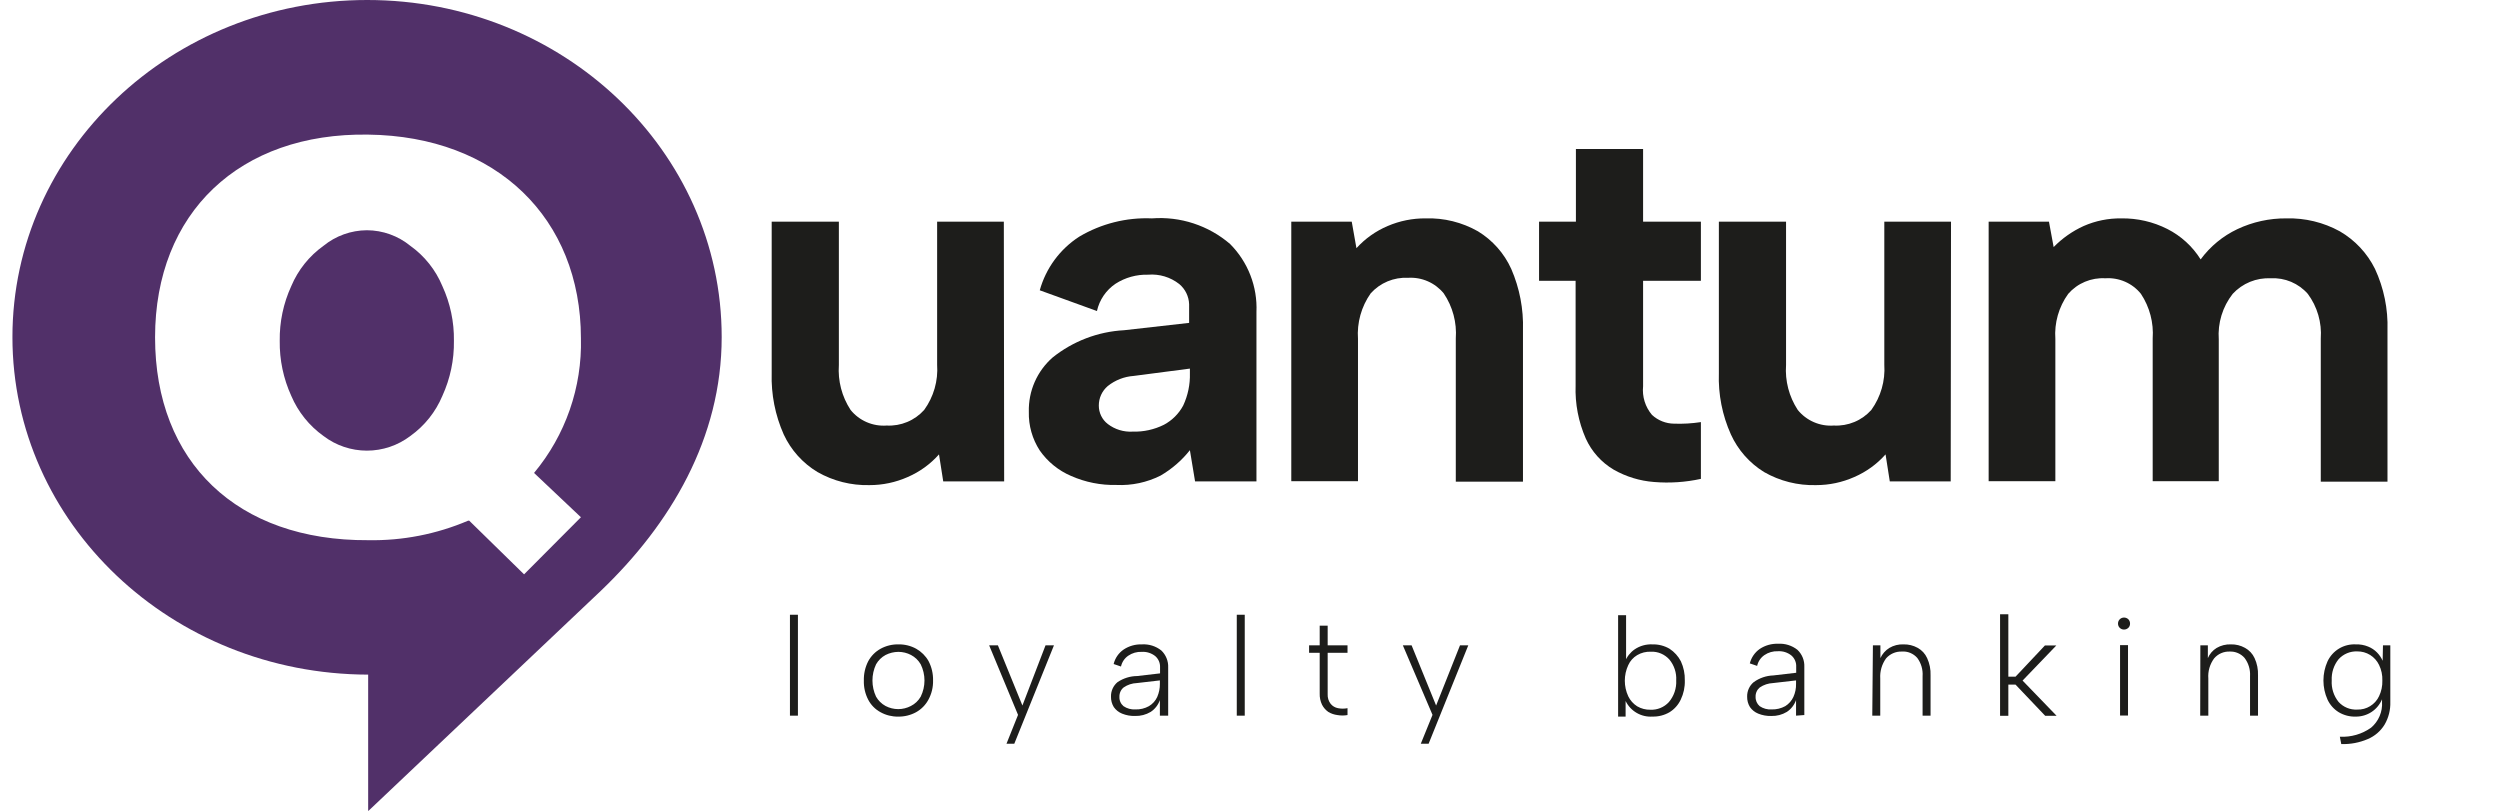 <svg width="148" height="48" viewBox="0 0 148 48" fill="none" xmlns="http://www.w3.org/2000/svg">
<g clip-path="url(#clip0_2735_3439)">
<path fill-rule="evenodd" clip-rule="evenodd" d="M21.739 0C33.328 0 42.724 8.93 42.724 19.955C42.724 25.948 39.69 31.037 35.566 34.98L21.795 48.019V39.938C10.142 39.911 0.736 30.972 0.736 19.955C0.736 8.939 10.142 0 21.739 0ZM21.795 7.969C14.193 7.849 9.18 12.586 9.18 19.974C9.18 27.361 14.044 32.025 21.795 31.979C23.827 32.016 25.845 31.622 27.714 30.824H27.778L31.025 34.001L34.391 30.621L31.616 27.998C33.479 25.762 34.465 22.927 34.391 20.02C34.382 12.928 29.406 8.062 21.795 7.969Z" fill="#513069"/>
<path fill-rule="evenodd" clip-rule="evenodd" d="M21.721 13.63C22.659 13.634 23.566 13.96 24.292 14.553C25.134 15.155 25.791 15.98 26.188 16.936C26.655 17.952 26.889 19.059 26.872 20.177C26.889 21.301 26.655 22.414 26.188 23.437C25.789 24.389 25.133 25.21 24.292 25.81C23.553 26.373 22.65 26.678 21.721 26.678C20.791 26.678 19.888 26.373 19.15 25.81C18.308 25.209 17.649 24.387 17.244 23.437C16.777 22.414 16.544 21.301 16.56 20.177C16.544 19.059 16.777 17.952 17.244 16.936C17.646 15.981 18.306 15.156 19.15 14.553C19.876 13.961 20.783 13.636 21.721 13.63Z" fill="#513069"/>
<path d="M59.446 28.497H55.839L55.589 26.9C55.078 27.476 54.447 27.933 53.739 28.239C53.026 28.556 52.254 28.72 51.474 28.719C50.395 28.746 49.33 28.478 48.394 27.943C47.52 27.418 46.825 26.642 46.396 25.718C45.89 24.58 45.647 23.343 45.684 22.098V13.122H49.661V21.609C49.596 22.547 49.839 23.481 50.355 24.268C50.609 24.583 50.937 24.832 51.309 24.992C51.681 25.153 52.087 25.222 52.491 25.192C52.907 25.214 53.322 25.142 53.706 24.982C54.09 24.823 54.434 24.578 54.711 24.268C55.273 23.493 55.545 22.545 55.478 21.59V13.122H59.427L59.446 28.497Z" fill="#1D1D1B"/>
<path d="M70.748 28.497L70.442 26.651C69.962 27.256 69.372 27.767 68.704 28.156C67.896 28.561 66.998 28.752 66.096 28.71C65.17 28.732 64.251 28.549 63.404 28.174C62.659 27.855 62.018 27.334 61.554 26.669C61.112 25.988 60.886 25.19 60.907 24.379C60.892 23.773 61.009 23.171 61.252 22.616C61.495 22.061 61.857 21.565 62.313 21.165C63.521 20.197 65.002 19.632 66.549 19.549L70.396 19.115V18.007C70.388 17.779 70.331 17.555 70.231 17.35C70.131 17.145 69.988 16.963 69.813 16.816C69.289 16.404 68.628 16.206 67.964 16.262C67.283 16.243 66.612 16.429 66.04 16.797C65.479 17.175 65.085 17.754 64.939 18.413L61.554 17.185C61.918 15.876 62.751 14.745 63.894 14.009C65.192 13.239 66.687 12.864 68.195 12.928C69.028 12.865 69.865 12.966 70.658 13.226C71.451 13.486 72.186 13.899 72.819 14.443C73.344 14.969 73.754 15.599 74.023 16.292C74.292 16.985 74.415 17.726 74.382 18.469V28.497H70.748ZM70.442 21.821L67.113 22.255C66.552 22.295 66.017 22.504 65.578 22.855C65.411 22.998 65.277 23.175 65.186 23.374C65.095 23.573 65.049 23.79 65.05 24.009C65.049 24.219 65.095 24.427 65.187 24.616C65.278 24.805 65.412 24.97 65.578 25.099C66 25.423 66.526 25.584 67.057 25.552C67.698 25.571 68.334 25.431 68.907 25.145C69.39 24.887 69.786 24.492 70.045 24.009C70.324 23.412 70.46 22.757 70.442 22.098V21.821Z" fill="#1D1D1B"/>
<path d="M76.444 13.122H80.023L80.301 14.692C80.815 14.126 81.446 13.679 82.151 13.38C82.86 13.075 83.626 12.921 84.398 12.928C85.482 12.893 86.554 13.159 87.496 13.694C88.362 14.222 89.048 14.998 89.466 15.92C89.962 17.061 90.198 18.297 90.16 19.54V28.516H86.183V20.038C86.251 19.095 86 18.155 85.471 17.37C85.217 17.059 84.892 16.812 84.524 16.652C84.156 16.491 83.754 16.421 83.353 16.446C82.939 16.425 82.525 16.498 82.143 16.657C81.76 16.817 81.418 17.061 81.142 17.37C80.59 18.156 80.325 19.108 80.393 20.066V28.488H76.444V13.122Z" fill="#1D1D1B"/>
<path d="M93.294 13.122V8.819H97.271V13.122H100.693V16.622H97.271V22.864C97.24 23.168 97.271 23.476 97.361 23.767C97.452 24.059 97.601 24.33 97.798 24.563C98.154 24.891 98.619 25.076 99.102 25.081C99.634 25.1 100.167 25.069 100.693 24.988V28.349C99.783 28.549 98.847 28.611 97.919 28.534C97.079 28.47 96.264 28.221 95.533 27.805C94.803 27.374 94.225 26.729 93.877 25.958C93.444 24.969 93.238 23.896 93.276 22.818V16.622H91.112V13.122H93.294Z" fill="#1D1D1B"/>
<path d="M115.482 28.497H111.875L111.625 26.9C111.114 27.476 110.482 27.933 109.775 28.239C109.062 28.556 108.29 28.72 107.509 28.719C106.431 28.748 105.365 28.48 104.43 27.943C103.57 27.412 102.887 26.637 102.469 25.718C101.958 24.581 101.715 23.343 101.757 22.098V13.122H105.734V21.609C105.668 22.547 105.912 23.481 106.427 24.268C106.682 24.583 107.01 24.832 107.382 24.992C107.754 25.153 108.159 25.222 108.564 25.192C108.979 25.214 109.395 25.142 109.779 24.982C110.163 24.823 110.506 24.578 110.783 24.268C111.342 23.491 111.614 22.545 111.551 21.59V13.122H115.5L115.482 28.497Z" fill="#1D1D1B"/>
<path d="M117.728 13.122H121.298L121.576 14.627C122.085 14.106 122.687 13.683 123.351 13.381C124.056 13.071 124.82 12.917 125.589 12.928C126.533 12.915 127.466 13.13 128.308 13.556C129.117 13.967 129.798 14.589 130.278 15.357C130.843 14.589 131.59 13.973 132.452 13.565C133.359 13.137 134.352 12.919 135.356 12.928C136.46 12.899 137.551 13.163 138.519 13.695C139.416 14.216 140.14 14.99 140.6 15.92C141.125 17.053 141.378 18.292 141.339 19.54V28.516H137.39V20.039C137.458 19.095 137.186 18.159 136.623 17.398C136.351 17.088 136.013 16.844 135.633 16.684C135.254 16.524 134.842 16.452 134.431 16.474C134.01 16.454 133.59 16.526 133.2 16.685C132.81 16.845 132.46 17.088 132.174 17.398C131.575 18.164 131.282 19.125 131.351 20.094V28.488H127.439V20.039C127.505 19.106 127.261 18.178 126.745 17.398C126.495 17.085 126.172 16.838 125.805 16.678C125.437 16.517 125.037 16.447 124.637 16.474C124.224 16.449 123.81 16.52 123.429 16.68C123.047 16.84 122.707 17.086 122.436 17.398C121.878 18.171 121.61 19.116 121.677 20.066V28.488H117.728V13.122Z" fill="#1D1D1B"/>
<path d="M46.765 36.393H47.237V42.367H46.765V36.393Z" fill="#1D1D1B"/>
<path d="M53.175 42.423C52.81 42.43 52.449 42.341 52.13 42.164C51.818 41.997 51.563 41.739 51.399 41.425C51.217 41.075 51.128 40.684 51.14 40.29C51.129 39.892 51.218 39.498 51.399 39.145C51.567 38.834 51.821 38.577 52.13 38.406C52.456 38.228 52.822 38.139 53.194 38.147C53.559 38.141 53.919 38.23 54.239 38.406C54.544 38.578 54.797 38.83 54.969 39.135C55.154 39.488 55.246 39.882 55.237 40.28C55.248 40.68 55.152 41.075 54.96 41.425C54.792 41.736 54.539 41.993 54.229 42.164C53.906 42.34 53.543 42.429 53.175 42.423ZM53.175 41.98C53.436 41.98 53.693 41.916 53.924 41.795C54.169 41.671 54.371 41.478 54.507 41.241C54.653 40.943 54.729 40.616 54.729 40.285C54.729 39.954 54.653 39.627 54.507 39.329C54.372 39.094 54.173 38.902 53.933 38.775C53.703 38.654 53.445 38.59 53.184 38.59C52.92 38.592 52.661 38.655 52.426 38.775C52.189 38.903 51.993 39.095 51.862 39.329C51.721 39.628 51.649 39.955 51.649 40.285C51.649 40.615 51.721 40.942 51.862 41.241C51.993 41.475 52.189 41.667 52.426 41.795C52.657 41.916 52.914 41.98 53.175 41.98Z" fill="#1D1D1B"/>
<path d="M61.896 38.202H62.395L60.046 44.029H59.584L60.268 42.321L58.557 38.202H59.075L60.527 41.767L61.896 38.202Z" fill="#1D1D1B"/>
<path d="M68.665 42.367V41.444C68.566 41.731 68.374 41.978 68.12 42.145C67.841 42.311 67.52 42.395 67.195 42.385C66.932 42.393 66.671 42.346 66.427 42.247C66.23 42.168 66.059 42.033 65.937 41.859C65.823 41.673 65.765 41.458 65.771 41.24C65.766 41.077 65.799 40.915 65.866 40.767C65.933 40.618 66.034 40.486 66.159 40.382C66.504 40.15 66.909 40.025 67.324 40.021L68.675 39.864V39.514C68.682 39.387 68.659 39.26 68.61 39.143C68.56 39.026 68.484 38.922 68.388 38.839C68.162 38.662 67.879 38.573 67.593 38.59C67.306 38.577 67.024 38.658 66.788 38.821C66.57 38.972 66.418 39.2 66.363 39.458L65.928 39.31C66.012 38.961 66.223 38.655 66.52 38.452C66.84 38.24 67.218 38.134 67.602 38.147C68.016 38.122 68.424 38.25 68.749 38.507C68.885 38.636 68.991 38.793 69.061 38.966C69.132 39.14 69.164 39.327 69.156 39.514V42.367H68.665ZM68.665 40.28L67.306 40.437C67.025 40.447 66.752 40.536 66.52 40.696C66.438 40.762 66.373 40.847 66.33 40.943C66.287 41.039 66.266 41.144 66.27 41.25C66.264 41.354 66.283 41.459 66.325 41.555C66.366 41.651 66.43 41.736 66.51 41.804C66.717 41.945 66.964 42.013 67.213 41.998C67.494 42.008 67.773 41.941 68.018 41.804C68.234 41.676 68.405 41.486 68.508 41.259C68.614 41.014 68.668 40.75 68.665 40.483V40.28Z" fill="#1D1D1B"/>
<path d="M73.217 36.393H73.689V42.367H73.217V36.393Z" fill="#1D1D1B"/>
<path d="M78.126 38.203V37.039H78.598V38.203H79.773V38.646H78.598V41.102C78.588 41.305 78.65 41.505 78.774 41.666C78.883 41.801 79.037 41.892 79.209 41.924C79.395 41.961 79.586 41.961 79.773 41.924V42.331C79.574 42.367 79.37 42.367 79.171 42.331C78.982 42.307 78.799 42.244 78.635 42.146C78.479 42.036 78.352 41.891 78.265 41.721C78.166 41.514 78.118 41.286 78.126 41.056V38.646H77.498V38.203H78.126Z" fill="#1D1D1B"/>
<path d="M86.433 38.202H86.923L84.574 44.029H84.111L84.805 42.321L83.048 38.202H83.566L85.018 41.767L86.433 38.202Z" fill="#1D1D1B"/>
<path d="M96.199 39.172C96.312 38.877 96.512 38.622 96.772 38.442C97.082 38.232 97.452 38.129 97.827 38.147C98.18 38.138 98.529 38.227 98.835 38.405C99.121 38.592 99.354 38.849 99.51 39.153C99.672 39.506 99.751 39.892 99.741 40.28C99.753 40.672 99.671 41.062 99.501 41.416C99.356 41.725 99.125 41.985 98.835 42.164C98.529 42.342 98.18 42.431 97.827 42.422C97.499 42.444 97.173 42.368 96.89 42.203C96.607 42.039 96.379 41.793 96.236 41.499V42.422H95.792V36.42H96.264V39.19L96.199 39.172ZM99.232 40.28C99.259 39.831 99.113 39.389 98.826 39.042C98.689 38.89 98.52 38.769 98.332 38.689C98.143 38.609 97.939 38.572 97.734 38.581C97.449 38.569 97.166 38.639 96.92 38.784C96.688 38.922 96.504 39.128 96.393 39.375C96.258 39.664 96.189 39.979 96.189 40.298C96.189 40.617 96.258 40.932 96.393 41.222C96.51 41.464 96.692 41.669 96.92 41.813C97.156 41.951 97.424 42.021 97.697 42.016C97.903 42.026 98.108 41.99 98.298 41.912C98.488 41.834 98.659 41.715 98.798 41.563C99.1 41.206 99.256 40.747 99.232 40.28Z" fill="#1D1D1B"/>
<path d="M106.326 42.367V41.444C106.226 41.731 106.035 41.978 105.78 42.145C105.502 42.313 105.181 42.396 104.856 42.386C104.593 42.393 104.331 42.346 104.088 42.247C103.89 42.168 103.72 42.033 103.598 41.859C103.483 41.673 103.426 41.458 103.431 41.24C103.427 41.077 103.46 40.915 103.527 40.767C103.594 40.618 103.694 40.486 103.82 40.382C104.16 40.137 104.566 39.999 104.985 39.985L106.335 39.828V39.477C106.342 39.35 106.32 39.223 106.27 39.106C106.221 38.989 106.145 38.886 106.049 38.803C105.824 38.624 105.54 38.535 105.253 38.553C104.967 38.541 104.684 38.622 104.449 38.784C104.231 38.935 104.079 39.163 104.023 39.421L103.589 39.273C103.676 38.925 103.886 38.62 104.18 38.415C104.501 38.203 104.879 38.097 105.262 38.11C105.676 38.085 106.084 38.213 106.409 38.47C106.545 38.599 106.652 38.756 106.722 38.929C106.792 39.103 106.824 39.29 106.816 39.477V42.33L106.326 42.367ZM106.326 40.28L104.967 40.437C104.686 40.449 104.413 40.538 104.18 40.696C104.099 40.763 104.034 40.847 103.991 40.943C103.947 41.039 103.927 41.144 103.931 41.25C103.927 41.354 103.947 41.458 103.988 41.554C104.03 41.65 104.092 41.735 104.171 41.804C104.38 41.946 104.631 42.015 104.883 41.998C105.164 42.006 105.442 41.939 105.688 41.804C105.898 41.673 106.066 41.484 106.169 41.259C106.279 41.016 106.333 40.75 106.326 40.483V40.28Z" fill="#1D1D1B"/>
<path d="M110.876 38.202H111.32V38.959C111.433 38.712 111.617 38.503 111.847 38.359C112.101 38.208 112.394 38.134 112.689 38.147C112.98 38.14 113.267 38.21 113.521 38.35C113.771 38.486 113.97 38.7 114.086 38.959C114.234 39.28 114.304 39.632 114.289 39.984V42.367H113.817V40.031C113.845 39.645 113.733 39.261 113.503 38.95C113.389 38.819 113.246 38.717 113.086 38.651C112.925 38.585 112.751 38.558 112.578 38.572C112.403 38.567 112.23 38.601 112.07 38.671C111.91 38.742 111.768 38.846 111.653 38.978C111.405 39.324 111.284 39.745 111.311 40.169V42.367H110.839L110.876 38.202Z" fill="#1D1D1B"/>
<path d="M118.404 36.365H118.894V40.059H119.32L121.059 38.212H121.734L119.736 40.29L121.752 42.377H121.077L119.32 40.53H118.894V42.377H118.404V36.365Z" fill="#1D1D1B"/>
<path d="M125.747 37.27C125.699 37.271 125.652 37.263 125.607 37.245C125.563 37.228 125.522 37.202 125.488 37.168C125.455 37.136 125.429 37.097 125.412 37.054C125.394 37.011 125.386 36.965 125.386 36.919C125.385 36.871 125.394 36.824 125.411 36.78C125.429 36.736 125.455 36.695 125.489 36.662C125.523 36.628 125.563 36.601 125.608 36.584C125.652 36.566 125.699 36.558 125.747 36.559C125.84 36.56 125.929 36.596 125.997 36.66C126.03 36.695 126.056 36.735 126.074 36.78C126.091 36.824 126.1 36.871 126.098 36.919C126.099 36.965 126.091 37.011 126.073 37.054C126.056 37.097 126.03 37.136 125.997 37.168C125.929 37.232 125.84 37.269 125.747 37.27ZM125.507 38.193H125.978V42.358H125.507V38.193Z" fill="#1D1D1B"/>
<path d="M130.261 38.202H130.705V38.959C130.811 38.711 130.992 38.501 131.223 38.359C131.48 38.208 131.775 38.135 132.074 38.147C132.361 38.14 132.645 38.21 132.897 38.35C133.149 38.485 133.351 38.699 133.47 38.959C133.619 39.28 133.688 39.632 133.674 39.984V42.367H133.202V40.031C133.227 39.643 133.112 39.26 132.878 38.95C132.77 38.825 132.634 38.726 132.482 38.661C132.33 38.595 132.165 38.565 132 38.572C131.825 38.565 131.651 38.598 131.49 38.669C131.33 38.739 131.188 38.845 131.075 38.978C130.822 39.321 130.7 39.744 130.733 40.169V42.367H130.252L130.261 38.202Z" fill="#1D1D1B"/>
<path d="M141.072 38.203H141.507V41.555C141.522 42.027 141.404 42.495 141.164 42.903C140.931 43.282 140.585 43.579 140.175 43.752C139.679 43.966 139.142 44.067 138.603 44.048L138.519 43.614C139.179 43.649 139.831 43.461 140.369 43.078C140.588 42.892 140.761 42.658 140.873 42.393C140.986 42.129 141.035 41.842 141.016 41.555V41.398C140.889 41.704 140.673 41.965 140.397 42.148C140.12 42.33 139.794 42.426 139.463 42.423C139.109 42.435 138.759 42.345 138.455 42.164C138.164 41.985 137.933 41.725 137.789 41.416C137.629 41.06 137.547 40.675 137.547 40.285C137.547 39.895 137.629 39.51 137.789 39.154C137.936 38.839 138.173 38.575 138.472 38.395C138.77 38.216 139.115 38.13 139.463 38.147C139.713 38.138 139.962 38.182 140.193 38.277C140.391 38.356 140.571 38.475 140.72 38.627C140.859 38.77 140.972 38.936 141.053 39.117L141.072 38.203ZM138.038 40.28C138.01 40.741 138.155 41.196 138.445 41.555C138.584 41.707 138.754 41.827 138.945 41.905C139.135 41.983 139.34 42.018 139.546 42.007C139.816 42.016 140.083 41.946 140.313 41.804C140.543 41.663 140.727 41.458 140.841 41.213C140.979 40.925 141.045 40.609 141.035 40.29C141.047 39.971 140.981 39.653 140.841 39.366C140.725 39.122 140.541 38.917 140.312 38.774C140.082 38.632 139.816 38.558 139.546 38.563C139.34 38.555 139.135 38.592 138.944 38.672C138.754 38.752 138.584 38.872 138.445 39.025C138.159 39.379 138.015 39.826 138.038 40.28Z" fill="#1D1D1B"/>
</g>
<defs>
<clipPath id="clip0_2735_3439">
<rect width="146.526" height="48" fill="white" transform="translate(0.737)"/>
</clipPath>
</defs>
</svg>

